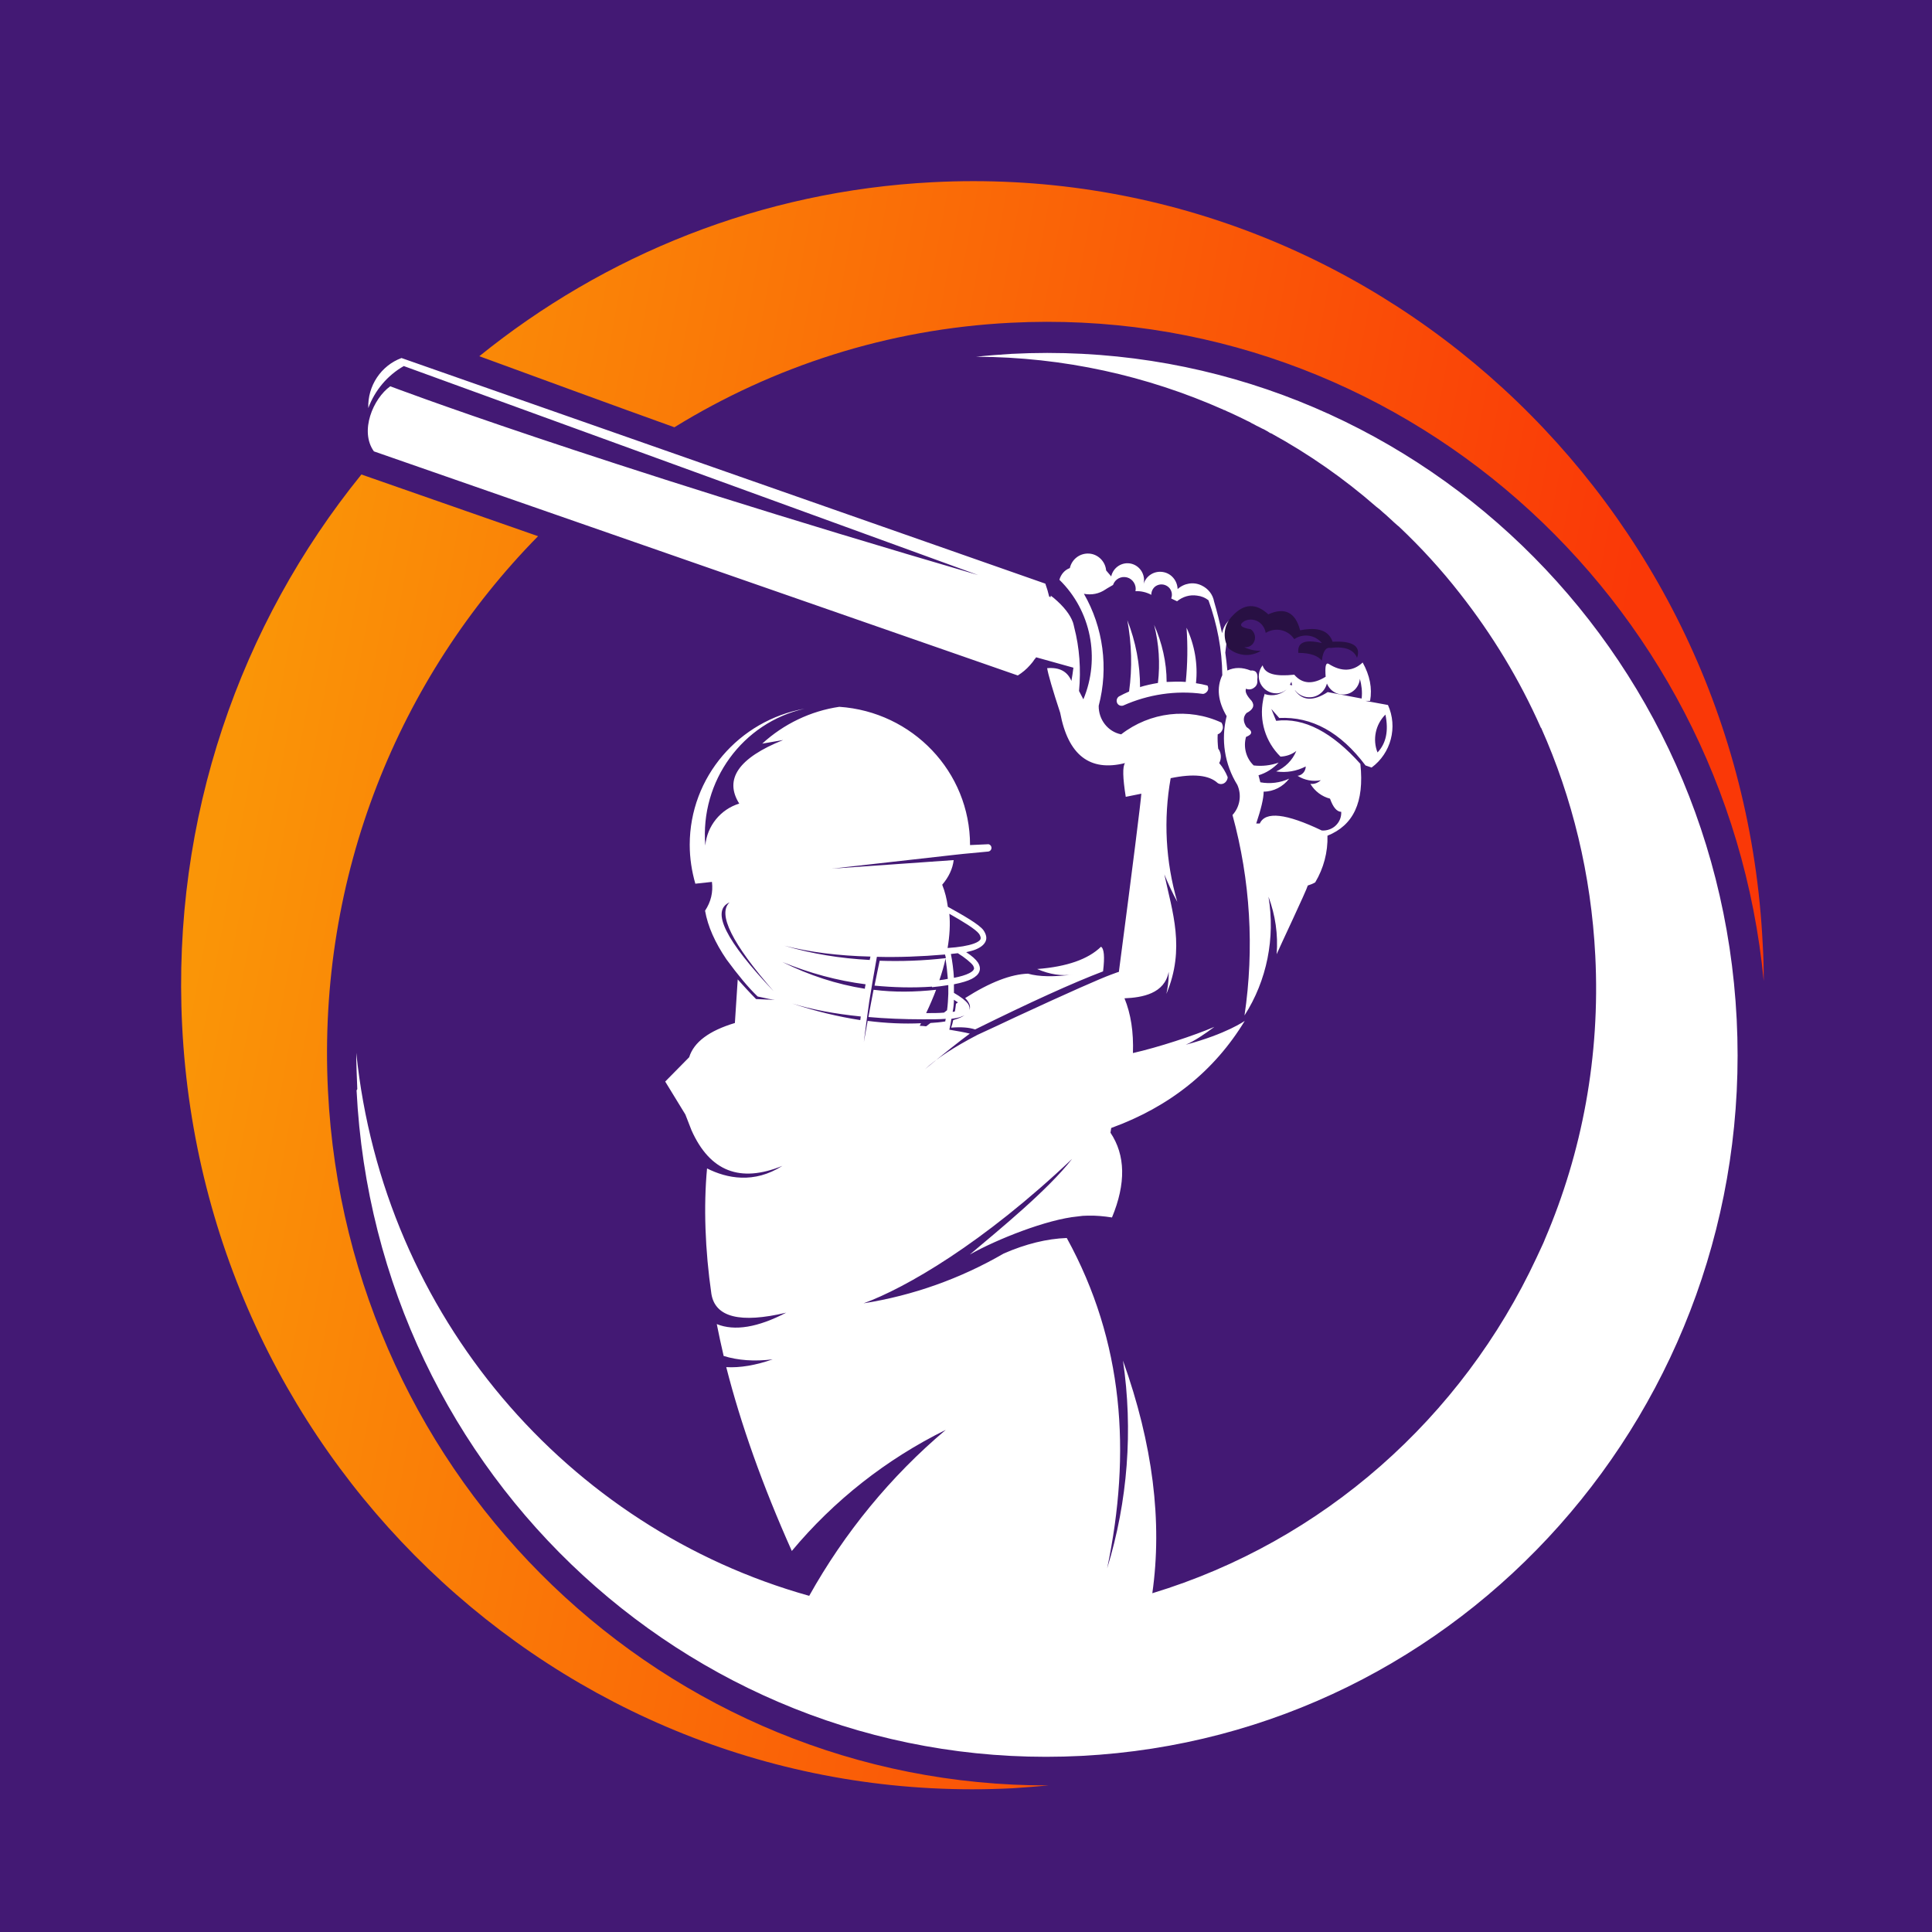 <?xml version="1.0" encoding="UTF-8"?> <svg xmlns="http://www.w3.org/2000/svg" width="32" height="32" viewBox="0 0 32 32" fill="none"><rect width="32" height="32" fill="#431974"></rect><path fill-rule="evenodd" clip-rule="evenodd" d="M3.017 16.991C2.844 13.541 3.981 10.333 5.986 7.859L8.912 8.881C6.612 11.218 5.254 14.499 5.432 18.064C5.753 24.551 11.043 29.589 17.369 29.572C17.17 29.589 16.972 29.607 16.773 29.619C9.542 29.989 3.385 24.336 3.017 16.991ZM7.939 5.9C9.018 6.295 10.092 6.69 11.17 7.077C12.802 6.072 14.697 5.449 16.739 5.346C23.124 5.019 28.592 9.852 29.213 16.248C29.213 16.046 29.209 15.844 29.196 15.638C28.837 8.297 22.676 2.644 15.445 3.018C12.599 3.164 10.011 4.225 7.939 5.9Z" fill="url(#paint0_linear_6039_588)"></path><path fill-rule="evenodd" clip-rule="evenodd" d="M5.918 18.039C5.91 17.837 5.901 17.639 5.901 17.438C6.35 21.802 9.407 25.315 13.403 26.432C13.986 25.389 14.752 24.452 15.665 23.683C14.68 24.169 13.813 24.852 13.115 25.689C12.629 24.602 12.27 23.589 12.029 22.644C12.257 22.657 12.515 22.614 12.798 22.515C12.494 22.553 12.223 22.532 11.986 22.459C11.944 22.279 11.906 22.102 11.872 21.931C12.168 22.051 12.553 21.986 13.022 21.742C12.261 21.922 11.847 21.819 11.783 21.432C11.678 20.706 11.652 19.98 11.711 19.353C12.037 19.517 12.489 19.611 12.959 19.31C12.257 19.598 11.758 19.401 11.454 18.722L11.352 18.46C11.352 18.46 11.242 18.279 11.018 17.914L11.415 17.511C11.492 17.261 11.745 17.072 12.172 16.944L12.219 16.222C12.312 16.325 12.413 16.437 12.523 16.548C12.523 16.548 12.629 16.553 12.836 16.561C12.794 16.557 12.701 16.54 12.549 16.505C12.392 16.355 12.223 16.149 12.033 15.891C11.843 15.612 11.724 15.346 11.678 15.084C11.775 14.938 11.813 14.779 11.792 14.607L11.517 14.637C11.458 14.431 11.424 14.216 11.424 13.993C11.424 12.867 12.244 11.931 13.327 11.738C12.299 11.969 11.593 12.936 11.682 14.005C11.711 13.679 11.936 13.404 12.244 13.31C11.991 12.906 12.232 12.554 12.972 12.257C12.743 12.296 12.625 12.317 12.625 12.317C12.98 11.991 13.428 11.776 13.902 11.707C15.111 11.789 16.067 12.781 16.067 13.997L16.35 13.984C16.371 13.98 16.392 13.984 16.409 14.005C16.422 14.023 16.426 14.044 16.418 14.066C16.409 14.087 16.392 14.1 16.371 14.104C16.371 14.104 16.232 14.117 15.957 14.143L15.8 14.16L13.775 14.388L15.796 14.246C15.779 14.388 15.716 14.525 15.606 14.654C15.652 14.77 15.682 14.89 15.699 15.019C15.932 15.148 16.223 15.311 16.291 15.41C16.337 15.479 16.35 15.543 16.321 15.599C16.295 15.651 16.24 15.694 16.156 15.728C16.113 15.745 16.063 15.758 16.003 15.771C16.096 15.831 16.16 15.887 16.198 15.943C16.232 15.999 16.24 16.05 16.219 16.097C16.202 16.14 16.16 16.179 16.096 16.213C16.029 16.248 15.927 16.278 15.8 16.303C15.8 16.351 15.8 16.398 15.8 16.445C15.919 16.514 15.995 16.574 16.033 16.626C16.058 16.664 16.067 16.703 16.054 16.737C16.084 16.673 16.058 16.604 15.986 16.531C16.397 16.269 16.744 16.136 17.027 16.127C17.209 16.179 17.462 16.183 17.779 16.14C17.585 16.17 17.386 16.14 17.179 16.05C17.674 16.012 18.025 15.887 18.236 15.681C18.287 15.711 18.3 15.848 18.27 16.089C17.762 16.282 17.056 16.604 16.151 17.051C16.05 17.017 15.919 17.008 15.754 17.021C15.767 16.986 15.779 16.944 15.788 16.896C15.864 16.875 15.927 16.849 15.978 16.815C15.978 16.815 15.936 16.836 15.906 16.845C15.868 16.858 15.817 16.866 15.758 16.875C15.75 16.935 15.737 16.995 15.724 17.055C15.86 17.077 15.974 17.098 16.063 17.12C15.872 17.261 15.623 17.459 15.318 17.712C15.517 17.528 15.809 17.339 16.189 17.141C16.414 17.038 16.625 16.939 16.815 16.849C17.703 16.437 18.232 16.205 18.397 16.145C18.486 16.11 18.532 16.097 18.532 16.097C18.769 14.289 18.892 13.305 18.904 13.146C18.735 13.181 18.646 13.198 18.646 13.198C18.596 12.884 18.591 12.695 18.634 12.639C18.05 12.786 17.691 12.506 17.56 11.806C17.433 11.42 17.361 11.171 17.344 11.067C17.547 11.05 17.678 11.119 17.746 11.278C17.758 11.205 17.771 11.132 17.779 11.059L17.162 10.887C17.162 10.887 17.141 10.917 17.128 10.93C17.111 10.96 17.086 10.986 17.061 11.016C17.001 11.085 16.934 11.14 16.858 11.188C16.858 11.188 13.301 9.951 6.193 7.476C5.952 7.141 6.181 6.6 6.464 6.398C6.464 6.398 9.623 7.601 16.202 9.525C16.202 9.525 13.031 8.37 6.688 6.063C6.417 6.218 6.21 6.463 6.1 6.759C6.087 6.39 6.312 6.055 6.65 5.93C6.65 5.93 10.206 7.176 17.314 9.667C17.34 9.74 17.361 9.809 17.378 9.882L17.403 9.89C17.403 9.89 17.403 9.873 17.403 9.865C17.42 9.878 17.441 9.895 17.458 9.908C17.619 10.045 17.724 10.178 17.771 10.307C17.779 10.337 17.788 10.363 17.792 10.389C17.881 10.732 17.906 11.089 17.872 11.445C17.919 11.536 17.944 11.583 17.944 11.583C18.228 10.904 18.071 10.114 17.547 9.603C17.572 9.512 17.636 9.439 17.72 9.409C17.754 9.259 17.889 9.16 18.037 9.169C18.185 9.177 18.308 9.298 18.321 9.448C18.376 9.512 18.405 9.547 18.405 9.547C18.439 9.396 18.587 9.302 18.735 9.336C18.883 9.371 18.976 9.521 18.942 9.671C18.985 9.534 19.12 9.452 19.259 9.474C19.399 9.495 19.5 9.615 19.505 9.757C19.615 9.658 19.771 9.633 19.902 9.697C20.012 9.749 20.088 9.847 20.109 9.963C20.16 10.135 20.202 10.311 20.241 10.488C20.257 10.41 20.295 10.333 20.359 10.273L20.295 10.81C20.308 10.908 20.321 11.007 20.329 11.106C20.448 11.05 20.575 11.05 20.714 11.106C20.803 11.097 20.841 11.149 20.824 11.261C20.832 11.312 20.816 11.36 20.773 11.389C20.735 11.42 20.68 11.428 20.638 11.407C20.617 11.458 20.651 11.523 20.731 11.609C20.786 11.686 20.756 11.755 20.646 11.81C20.587 11.875 20.587 11.952 20.646 12.042C20.752 12.111 20.748 12.163 20.638 12.206C20.591 12.373 20.638 12.558 20.765 12.678C20.904 12.695 21.048 12.678 21.179 12.631C21.086 12.73 20.972 12.803 20.845 12.841C20.845 12.841 20.854 12.88 20.875 12.957C21.035 12.987 21.205 12.966 21.353 12.897C21.251 13.03 21.095 13.112 20.93 13.112C20.93 13.224 20.887 13.4 20.807 13.64C20.807 13.64 20.828 13.64 20.866 13.64C20.959 13.434 21.302 13.473 21.894 13.756C21.978 13.761 22.063 13.731 22.122 13.675C22.186 13.615 22.219 13.533 22.215 13.447C22.139 13.443 22.08 13.37 22.029 13.228C21.894 13.194 21.775 13.103 21.704 12.983C21.767 12.992 21.83 12.966 21.877 12.923C21.746 12.949 21.606 12.923 21.492 12.85C21.568 12.841 21.627 12.773 21.627 12.695C21.475 12.773 21.306 12.803 21.137 12.777C21.285 12.713 21.408 12.592 21.471 12.438C21.395 12.498 21.302 12.528 21.209 12.532C20.959 12.287 20.854 11.935 20.921 11.596C20.921 11.596 20.925 11.557 20.938 11.527C20.938 11.514 20.947 11.497 20.951 11.484V11.497C21.082 11.54 21.226 11.505 21.323 11.407C21.272 11.454 21.209 11.484 21.141 11.484C21.031 11.484 20.93 11.424 20.879 11.325C20.828 11.226 20.845 11.106 20.913 11.02C20.951 11.162 21.124 11.209 21.437 11.175C21.568 11.329 21.742 11.342 21.957 11.209C21.945 11.042 21.957 10.973 22.004 10.994C22.219 11.132 22.41 11.123 22.57 10.973C22.689 11.188 22.731 11.398 22.693 11.609H22.617L22.989 11.677C23.154 12.042 23.04 12.476 22.718 12.713L22.617 12.678C22.203 12.128 21.729 11.866 21.188 11.892C21.188 11.892 21.145 11.841 21.057 11.742L21.137 11.939C21.606 11.879 22.071 12.137 22.532 12.652C22.6 13.292 22.414 13.67 21.987 13.842C21.995 14.113 21.923 14.383 21.784 14.615C21.746 14.637 21.704 14.654 21.661 14.667C21.644 14.74 21.196 15.685 21.145 15.805C21.171 15.479 21.124 15.157 21.01 14.852C21.124 15.535 20.985 16.239 20.613 16.819C20.777 15.711 20.71 14.581 20.414 13.499C20.537 13.365 20.57 13.168 20.494 13C20.283 12.661 20.219 12.249 20.317 11.862C20.173 11.617 20.147 11.389 20.245 11.183C20.241 10.758 20.16 10.341 20.016 9.942C19.961 9.899 19.898 9.873 19.826 9.865C19.708 9.847 19.589 9.882 19.496 9.959C19.429 9.929 19.399 9.912 19.399 9.912C19.424 9.847 19.407 9.774 19.357 9.727C19.306 9.68 19.234 9.667 19.171 9.693C19.107 9.719 19.069 9.783 19.069 9.852C18.989 9.809 18.896 9.787 18.807 9.792C18.828 9.693 18.765 9.59 18.668 9.564C18.57 9.538 18.469 9.59 18.435 9.689C18.35 9.736 18.312 9.762 18.312 9.762C18.206 9.835 18.08 9.86 17.953 9.835C18.274 10.393 18.363 11.063 18.198 11.69C18.194 11.918 18.35 12.12 18.57 12.163C19.048 11.793 19.686 11.716 20.232 11.969C20.253 12.004 20.262 12.047 20.249 12.081C20.236 12.12 20.207 12.15 20.169 12.163C20.164 12.24 20.169 12.322 20.177 12.399C20.228 12.468 20.236 12.562 20.194 12.639C20.253 12.708 20.3 12.786 20.334 12.871C20.334 12.91 20.312 12.949 20.279 12.97C20.245 12.992 20.202 12.992 20.169 12.97C20.025 12.837 19.767 12.811 19.39 12.889C19.268 13.572 19.306 14.272 19.5 14.938C19.42 14.791 19.348 14.637 19.285 14.482C19.416 15.097 19.636 15.711 19.319 16.462C19.365 16.256 19.357 16.097 19.357 16.097C19.289 16.458 18.921 16.523 18.625 16.535C18.731 16.793 18.777 17.094 18.765 17.442C19.183 17.347 19.775 17.154 20.114 17.008C19.94 17.137 19.788 17.24 19.64 17.304C20.317 17.124 20.617 16.909 20.617 16.909C20.114 17.738 19.374 18.331 18.405 18.683C18.401 18.709 18.397 18.735 18.393 18.761C18.642 19.134 18.651 19.602 18.418 20.165C18.283 20.144 18.147 20.131 18.016 20.135C17.961 20.135 17.906 20.139 17.851 20.148C17.344 20.195 16.511 20.526 16.063 20.779C16.562 20.358 17.357 19.71 17.758 19.194C16.282 20.595 14.997 21.334 14.304 21.587C15.12 21.458 15.906 21.179 16.625 20.762C16.989 20.603 17.34 20.517 17.669 20.505C18.613 22.223 18.739 24.057 18.338 25.977C18.68 24.864 18.769 23.688 18.6 22.536C19.095 23.919 19.255 25.204 19.086 26.389C21.915 25.53 24.215 23.481 25.45 20.831C25.471 20.784 25.497 20.732 25.518 20.685C25.53 20.659 25.543 20.629 25.556 20.603C25.569 20.578 25.577 20.552 25.59 20.522C26.203 19.091 26.507 17.498 26.423 15.831C26.355 14.487 26.042 13.211 25.526 12.055H25.522C25.167 11.252 24.714 10.509 24.181 9.83C23.873 9.435 23.535 9.066 23.171 8.722L23.145 8.701L23.082 8.645L23.036 8.602L22.993 8.563C22.972 8.542 22.947 8.52 22.921 8.499L22.896 8.477C22.866 8.447 22.833 8.421 22.799 8.396C22.262 7.927 21.678 7.519 21.052 7.176H21.044C21.006 7.15 20.972 7.133 20.934 7.111L20.904 7.098C20.875 7.081 20.845 7.068 20.811 7.051L20.773 7.03C20.748 7.017 20.718 7.004 20.693 6.987L20.646 6.965C20.621 6.952 20.596 6.939 20.57 6.927L20.524 6.905C20.498 6.892 20.477 6.884 20.452 6.871C20.435 6.862 20.414 6.854 20.397 6.845C20.376 6.836 20.35 6.823 20.329 6.815L20.274 6.789H20.262V6.785C19.002 6.226 17.619 5.913 16.168 5.909C16.363 5.887 16.557 5.874 16.756 5.861C23.069 5.535 28.444 10.47 28.765 16.883C29.087 23.297 24.228 28.756 17.915 29.083C11.601 29.409 6.227 24.474 5.906 18.06L5.918 18.039ZM15.724 15.131C15.741 15.311 15.729 15.5 15.695 15.702C15.889 15.689 16.033 15.664 16.13 15.629C16.189 15.608 16.228 15.582 16.24 15.556C16.249 15.535 16.24 15.505 16.219 15.47C16.16 15.389 15.944 15.26 15.724 15.135V15.131ZM15.648 15.81C15.251 15.844 14.874 15.857 14.524 15.848C14.477 16.11 14.435 16.355 14.397 16.591C14.363 16.828 14.333 17.051 14.308 17.261C14.329 17.137 14.35 17.021 14.371 16.909C14.676 16.948 14.972 16.961 15.255 16.948C15.246 16.961 15.242 16.978 15.234 16.991C15.272 16.991 15.306 16.995 15.34 16.999C15.365 16.982 15.386 16.961 15.412 16.944C15.5 16.939 15.581 16.931 15.657 16.918C15.657 16.905 15.661 16.888 15.665 16.875C15.564 16.883 15.437 16.883 15.289 16.883C14.967 16.883 14.663 16.87 14.384 16.845C14.414 16.677 14.443 16.527 14.469 16.394C14.811 16.437 15.153 16.432 15.505 16.394C15.458 16.518 15.403 16.647 15.34 16.78C15.454 16.78 15.551 16.78 15.636 16.772C15.652 16.759 15.669 16.746 15.686 16.733C15.699 16.643 15.703 16.553 15.707 16.462C15.707 16.415 15.707 16.364 15.707 16.316C15.627 16.329 15.534 16.342 15.437 16.351V16.342C15.116 16.364 14.798 16.355 14.485 16.325C14.519 16.162 14.545 16.024 14.57 15.913C14.925 15.925 15.289 15.913 15.665 15.87C15.665 15.848 15.657 15.831 15.652 15.81H15.648ZM14.418 15.844C13.885 15.831 13.411 15.771 12.993 15.664C13.441 15.797 13.91 15.874 14.405 15.9L14.418 15.84V15.844ZM14.337 16.303C13.868 16.243 13.411 16.119 12.959 15.934C13.407 16.157 13.86 16.303 14.325 16.377C14.325 16.351 14.333 16.329 14.337 16.303ZM14.257 16.836C13.826 16.793 13.445 16.72 13.12 16.621C13.509 16.75 13.885 16.84 14.249 16.896L14.257 16.836ZM12.084 14.946C11.771 15.084 12.016 15.578 12.815 16.419C12.122 15.625 11.881 15.135 12.084 14.946ZM15.661 15.878C15.636 15.994 15.602 16.11 15.559 16.235C15.61 16.23 15.657 16.222 15.699 16.213C15.691 16.102 15.678 15.99 15.661 15.878ZM21.361 11.342L21.403 11.351C21.403 11.351 21.391 11.312 21.391 11.291C21.382 11.308 21.374 11.325 21.365 11.342H21.361ZM21.45 11.437C21.573 11.609 21.754 11.617 21.991 11.463L22.553 11.57C22.566 11.458 22.553 11.351 22.524 11.243C22.511 11.377 22.41 11.484 22.283 11.501C22.152 11.518 22.029 11.445 21.978 11.321C21.94 11.463 21.814 11.557 21.67 11.549C21.581 11.544 21.501 11.501 21.45 11.432V11.437ZM22.816 12.463C22.959 12.313 23.002 12.103 22.947 11.836C22.782 11.999 22.731 12.249 22.816 12.463ZM15.75 15.801C15.775 15.93 15.792 16.063 15.8 16.196C15.91 16.175 15.995 16.149 16.054 16.119C16.096 16.097 16.122 16.076 16.13 16.054C16.139 16.037 16.13 16.02 16.118 15.994C16.088 15.947 15.97 15.852 15.864 15.788C15.826 15.792 15.788 15.797 15.75 15.801ZM15.8 16.557C15.8 16.626 15.792 16.694 15.779 16.759C15.792 16.759 15.805 16.759 15.817 16.75C15.822 16.712 15.83 16.669 15.834 16.626C15.847 16.617 15.855 16.608 15.868 16.604C15.847 16.591 15.822 16.574 15.796 16.557H15.8ZM18.883 11.385C18.883 11.003 18.811 10.625 18.672 10.273C18.744 10.664 18.756 11.059 18.701 11.454C18.642 11.48 18.587 11.505 18.532 11.536C18.498 11.561 18.486 11.604 18.503 11.643C18.52 11.682 18.566 11.699 18.604 11.686C19.018 11.501 19.475 11.432 19.923 11.493C19.953 11.493 19.983 11.471 20 11.445C20.016 11.42 20.016 11.385 20 11.355C19.936 11.338 19.873 11.325 19.809 11.316C19.843 11.003 19.788 10.685 19.653 10.397C19.674 10.698 19.67 10.999 19.64 11.295C19.534 11.286 19.429 11.291 19.323 11.295C19.323 10.969 19.247 10.646 19.116 10.35C19.196 10.664 19.217 10.99 19.179 11.312C19.078 11.329 18.976 11.351 18.879 11.381L18.883 11.385Z" fill="white"></path><path fill-rule="evenodd" clip-rule="evenodd" d="M21.01 10.178C20.803 9.985 20.604 9.993 20.41 10.204C20.27 10.346 20.245 10.565 20.346 10.736C20.498 10.865 20.714 10.887 20.883 10.78C20.79 10.78 20.693 10.762 20.608 10.719C20.68 10.728 20.752 10.689 20.777 10.616C20.803 10.547 20.777 10.466 20.718 10.423C20.545 10.393 20.511 10.35 20.613 10.286C20.684 10.251 20.769 10.255 20.837 10.294C20.904 10.333 20.951 10.402 20.964 10.483C21.124 10.384 21.331 10.427 21.437 10.586C21.585 10.487 21.78 10.513 21.894 10.651C21.615 10.586 21.484 10.638 21.505 10.814C21.704 10.814 21.83 10.861 21.894 10.943C21.911 10.788 21.962 10.715 22.038 10.732C22.274 10.702 22.422 10.758 22.477 10.896C22.545 10.702 22.405 10.612 22.072 10.629C22.008 10.444 21.83 10.38 21.534 10.44C21.458 10.144 21.281 10.053 21.01 10.174V10.178Z" fill="#281043"></path><defs><linearGradient id="paint0_linear_6039_588" x1="25.53" y1="18.103" x2="3.553" y2="14.065" gradientUnits="userSpaceOnUse"><stop stop-color="#FA3807"></stop><stop offset="1" stop-color="#FA9507"></stop></linearGradient></defs></svg> 